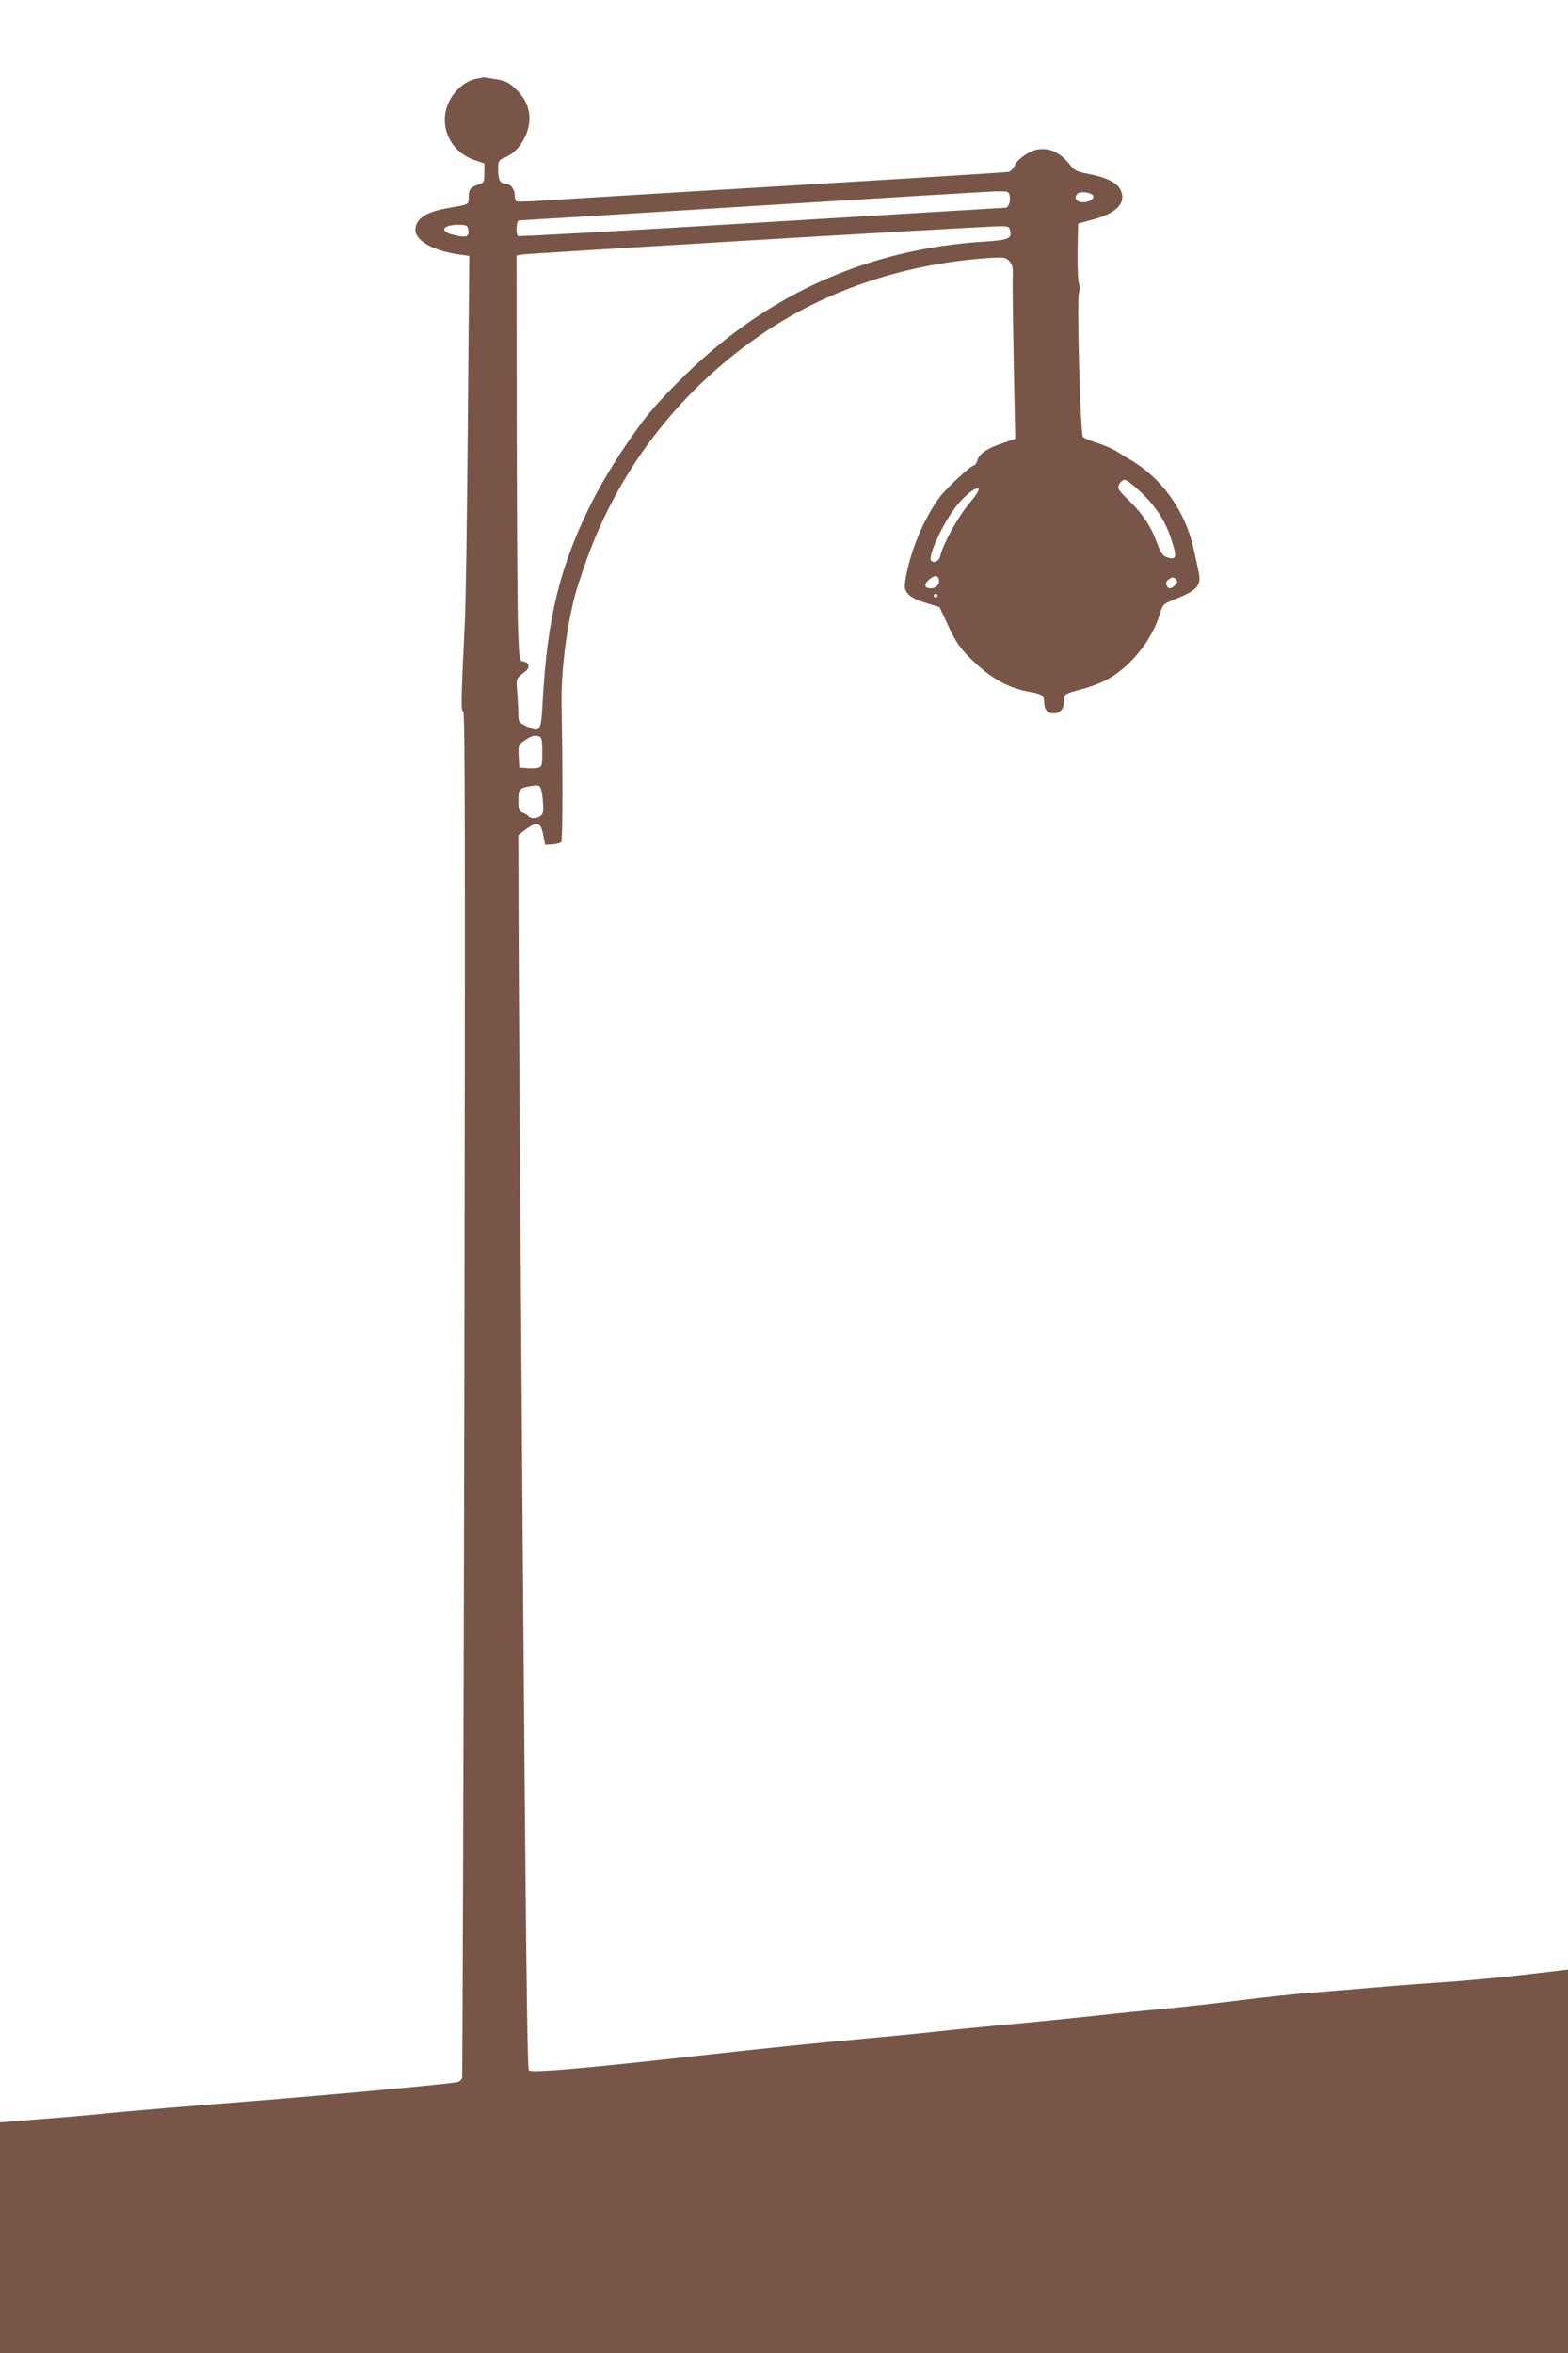 <?xml version="1.0" standalone="no"?>
<!DOCTYPE svg PUBLIC "-//W3C//DTD SVG 20010904//EN"
 "http://www.w3.org/TR/2001/REC-SVG-20010904/DTD/svg10.dtd">
<svg version="1.0" xmlns="http://www.w3.org/2000/svg"
 width="853pt" height="1280pt" viewBox="0 0 853 1280"
 preserveAspectRatio="xMidYMid meet">
<g transform="translate(0,1280) scale(0.1,-0.1)"
fill="#795548" stroke="none">
<path d="M2589 12371 c-43 -9 -88 -39 -121 -83 -97 -129 -41 -306 114 -359
l53 -18 0 -52 c0 -49 -2 -53 -30 -62 -46 -15 -55 -26 -55 -68 0 -43 5 -40
-109 -60 -122 -20 -181 -59 -181 -120 0 -59 102 -116 244 -134 l49 -7 -8 -906
c-4 -499 -11 -995 -17 -1102 -20 -409 -21 -470 -8 -470 10 0 11 -761 6 -3707
-4 -2040 -10 -3716 -12 -3725 -3 -9 -13 -19 -22 -22 -30 -10 -733 -74 -1202
-111 -250 -19 -543 -44 -650 -54 -107 -11 -295 -28 -417 -37 l-223 -18 0 -628
0 -628 4265 0 4265 0 0 1043 0 1044 -239 -28 c-132 -15 -318 -32 -413 -39 -95
-6 -274 -19 -398 -30 -124 -11 -288 -24 -365 -30 -77 -6 -243 -24 -370 -40
-126 -16 -306 -36 -400 -45 -93 -8 -271 -26 -395 -40 -124 -13 -326 -34 -450
-45 -124 -11 -306 -29 -405 -40 -99 -11 -306 -31 -460 -45 -154 -13 -500 -49
-770 -79 -685 -77 -973 -102 -988 -87 -9 9 -17 729 -34 2944 -12 1613 -22
3122 -22 3354 l-1 421 42 32 c61 44 80 38 93 -30 l11 -55 39 2 c21 2 43 7 48
12 8 8 9 356 2 751 -3 173 25 404 71 584 8 34 38 124 65 201 183 510 526 945
984 1248 342 226 756 362 1196 393 91 6 98 5 119 -16 19 -19 21 -31 19 -98 -1
-42 2 -255 6 -473 l8 -396 -64 -22 c-87 -29 -128 -56 -141 -91 -5 -17 -13 -30
-17 -30 -17 0 -150 -122 -188 -173 -90 -119 -170 -316 -190 -469 -7 -51 25
-81 116 -108 l72 -22 49 -105 c40 -85 61 -116 117 -172 110 -110 210 -166 334
-186 54 -9 69 -20 69 -52 0 -42 18 -63 54 -63 35 0 56 27 56 75 0 30 3 32 104
59 46 12 110 38 142 57 122 72 233 213 273 348 17 54 17 55 84 82 123 49 144
75 127 152 -5 23 -18 82 -29 132 -46 199 -172 375 -340 473 -25 14 -60 36 -78
48 -17 11 -63 31 -102 44 -39 12 -75 27 -80 34 -14 16 -34 762 -21 785 6 13 6
29 0 48 -6 16 -9 95 -8 178 l3 149 70 19 c139 35 195 93 161 164 -19 40 -76
68 -179 88 -54 10 -72 18 -90 41 -56 73 -114 102 -183 91 -45 -8 -110 -53
-124 -88 -7 -16 -22 -31 -34 -34 -11 -3 -550 -36 -1196 -75 -646 -38 -1242
-75 -1323 -80 -81 -6 -152 -8 -157 -5 -6 3 -10 19 -10 35 0 32 -23 60 -49 60
-29 0 -41 22 -41 76 0 48 2 52 31 65 51 20 90 60 115 114 44 93 28 185 -46
256 -41 41 -56 48 -112 58 -36 6 -67 10 -69 10 -2 -1 -20 -4 -40 -8z m2904
-638 c5 -30 -7 -63 -24 -63 -5 0 -602 -36 -1325 -80 -724 -44 -1320 -77 -1325
-74 -14 8 -11 84 4 85 6 0 577 35 1267 78 690 43 1287 79 1326 80 70 1 72 1
77 -26z m451 6 c16 -15 -15 -39 -51 -39 -37 0 -53 21 -33 45 12 15 66 11 84
-6z m-3396 -192 c4 -36 -13 -41 -79 -25 -88 21 -59 59 41 55 30 -2 35 -6 38
-30z m2948 -4 c10 -40 -13 -49 -138 -57 -630 -39 -1174 -281 -1631 -726 -60
-58 -140 -142 -178 -187 -101 -118 -247 -341 -327 -500 -175 -347 -245 -630
-270 -1092 -8 -160 -14 -168 -86 -132 -44 21 -46 24 -46 65 0 24 -3 77 -6 118
-7 79 -8 76 44 116 27 20 21 49 -11 54 -21 3 -22 9 -28 158 -4 85 -7 581 -8
1102 l-1 948 23 5 c31 6 2462 151 2599 154 54 1 58 0 64 -26z m716 -1425 c83
-82 131 -158 163 -261 27 -83 24 -101 -14 -92 -34 8 -44 20 -66 80 -31 87 -77
158 -149 228 -64 63 -68 69 -58 92 7 14 20 25 31 25 10 0 52 -33 93 -72z
m-942 -60 c-58 -69 -139 -215 -154 -279 -6 -30 -34 -45 -50 -29 -22 22 68 214
142 304 48 58 103 99 115 87 6 -6 -15 -38 -53 -83z m-162 -412 c5 -24 -16 -46
-44 -46 -36 0 -40 21 -10 47 31 26 49 26 54 -1z m1290 2 c9 -9 8 -16 -5 -30
-20 -23 -39 -23 -47 -1 -5 11 -1 22 10 30 22 16 27 16 42 1z m-1298 -88 c0 -5
-4 -10 -10 -10 -5 0 -10 5 -10 10 0 6 5 10 10 10 6 0 10 -4 10 -10z m-2166
-766 c13 -5 16 -22 16 -85 0 -74 -1 -79 -23 -85 -13 -3 -41 -4 -63 -2 l-39 3
-3 61 c-3 58 -1 63 25 82 43 30 62 36 87 26z m2 -272 c6 -4 14 -37 17 -74 5
-53 3 -71 -9 -83 -18 -17 -60 -20 -69 -4 -4 5 -18 14 -31 19 -21 8 -24 16 -24
64 0 68 5 72 95 84 6 1 15 -2 21 -6z"/>
</g>
</svg>
